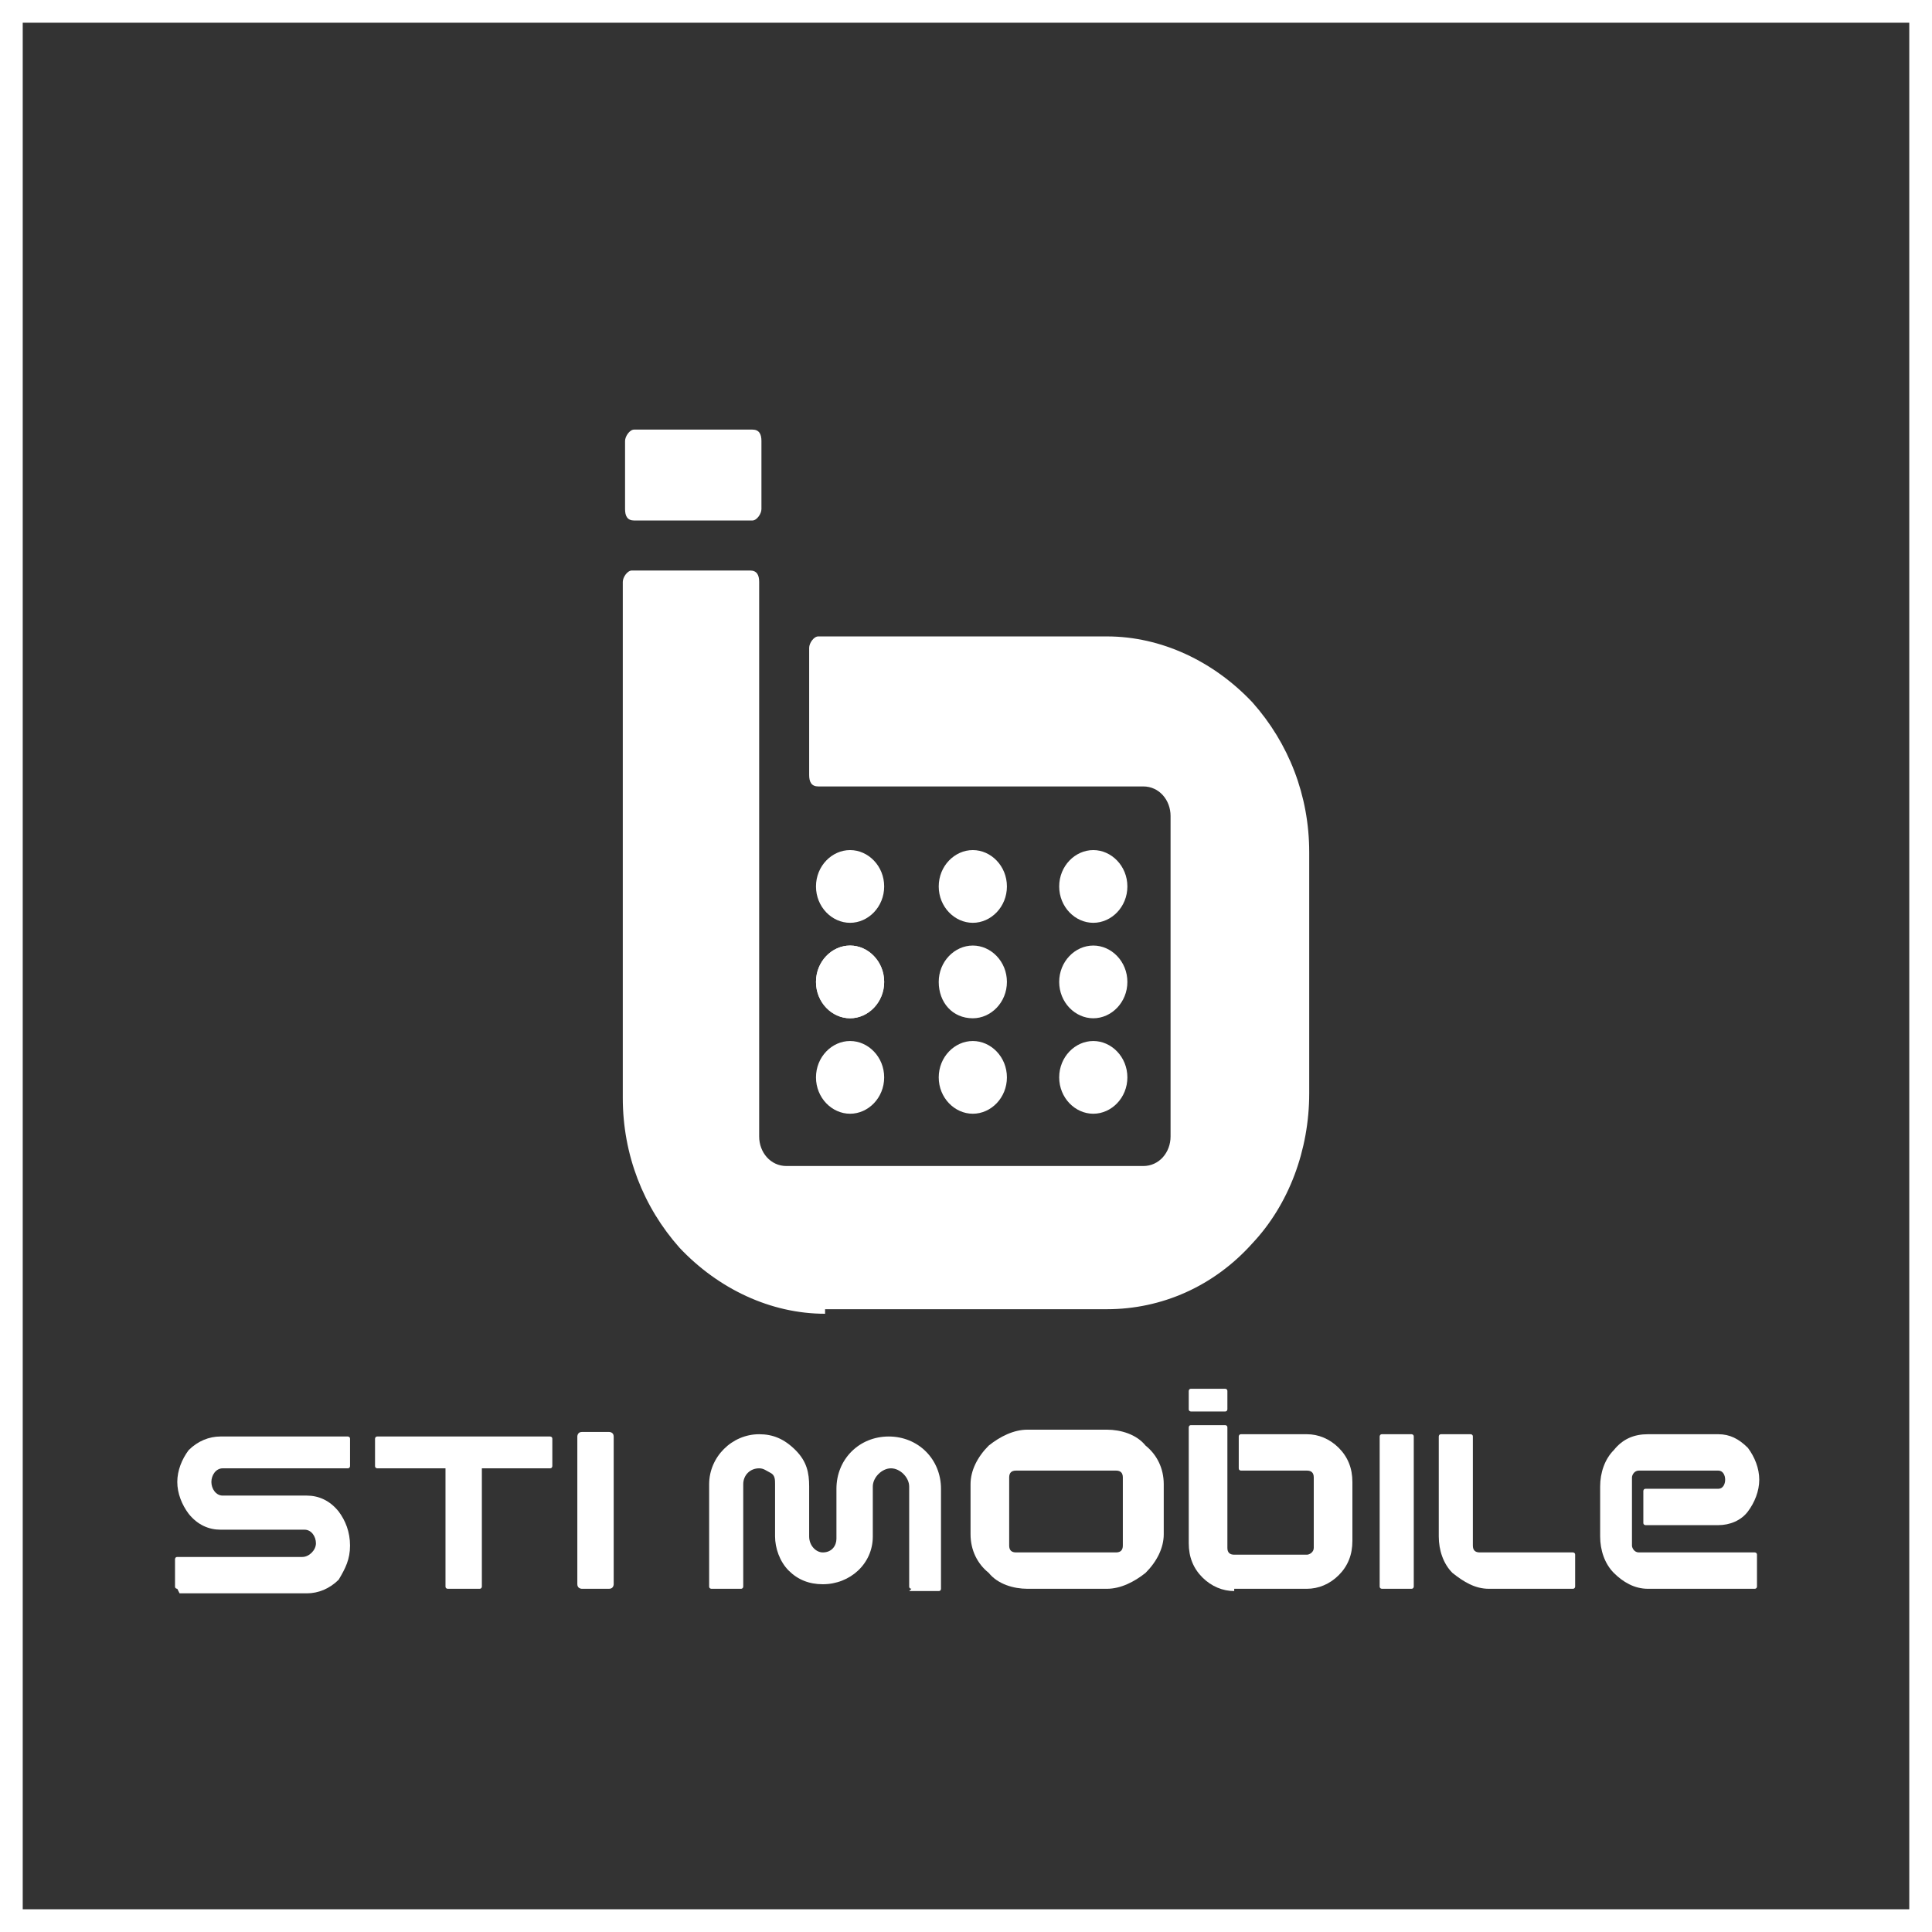 <?xml version="1.0" encoding="UTF-8"?>
<svg id="_레이어_1" data-name="레이어 1" xmlns="http://www.w3.org/2000/svg" version="1.1" viewBox="0 0 85 85">
  <rect x="0" y="0" width="85" height="85" fill="#333333" stroke="none"/>
  <defs>
    <style>
      .cls-1 {
        fill: #fff;
        stroke-width: 0px;
      }
    </style>
  </defs>
  <path class="cls-1" d="M84,1v83H1V1h83M85,0H0v85h85V0h0Z"/>
  <g>
    <g>
      <path class="cls-1" d="M36.3,57.8c-2.4,0-4.7-1.1-6.4-2.9-1.6-1.8-2.5-4.1-2.5-6.6v-22.7c0-.2.2-.5.4-.5h5.2c.3,0,.4.2.4.5v24.4c0,.7.5,1.3,1.2,1.3h15.7c.7,0,1.2-.6,1.2-1.3v-14.1c0-.7-.5-1.3-1.2-1.3h-14.3c-.3,0-.4-.2-.4-.5v-5.6c0-.2.2-.5.4-.5h12.7c2.4,0,4.7,1.1,6.4,2.9,1.6,1.8,2.5,4.1,2.5,6.6v10.6c0,2.5-.9,4.9-2.5,6.6-1.7,1.9-4,2.9-6.4,2.9h-12.4Z"/>
      <path class="cls-1" d="M27.9,22.9c-.3,0-.4-.2-.4-.5v-3c0-.2.2-.5.4-.5h5.2c.3,0,.4.2.4.5v3c0,.2-.2.5-.4.5h-5.2Z"/>
      <g>
        <g>
          <path class="cls-1" d="M46.6,43.2c0-.9.7-1.6,1.5-1.6s1.5.7,1.5,1.6-.7,1.6-1.5,1.6c-.8,0-1.5-.7-1.5-1.6Z"/>
          <path class="cls-1" d="M41.3,43.2c0-.9.7-1.6,1.5-1.6s1.5.7,1.5,1.6-.7,1.6-1.5,1.6c-.9,0-1.5-.7-1.5-1.6Z"/>
          <path class="cls-1" d="M35.9,43.2c0-.9.7-1.6,1.5-1.6s1.5.7,1.5,1.6-.7,1.6-1.5,1.6c-.8,0-1.5-.7-1.5-1.6Z"/>
        </g>
        <path class="cls-1" d="M46.6,47.4c0-.9.7-1.6,1.5-1.6s1.5.7,1.5,1.6-.7,1.6-1.5,1.6-1.5-.7-1.5-1.6Z"/>
        <path class="cls-1" d="M41.3,47.4c0-.9.7-1.6,1.5-1.6s1.5.7,1.5,1.6-.7,1.6-1.5,1.6-1.5-.7-1.5-1.6Z"/>
        <path class="cls-1" d="M35.9,47.4c0-.9.7-1.6,1.5-1.6s1.5.7,1.5,1.6-.7,1.6-1.5,1.6-1.5-.7-1.5-1.6Z"/>
      </g>
      <g>
        <g>
          <path class="cls-1" d="M46.6,39c0-.9.7-1.6,1.5-1.6s1.5.7,1.5,1.6-.7,1.6-1.5,1.6-1.5-.7-1.5-1.6Z"/>
          <path class="cls-1" d="M41.3,39c0-.9.7-1.6,1.5-1.6s1.5.7,1.5,1.6-.7,1.6-1.5,1.6-1.5-.7-1.5-1.6Z"/>
          <path class="cls-1" d="M35.9,39c0-.9.7-1.6,1.5-1.6s1.5.7,1.5,1.6-.7,1.6-1.5,1.6-1.5-.7-1.5-1.6Z"/>
        </g>
        <path class="cls-1" d="M35.9,43.2c0-.9.7-1.6,1.5-1.6s1.5.7,1.5,1.6-.7,1.6-1.5,1.6c-.8,0-1.5-.7-1.5-1.6Z"/>
      </g>
    </g>
    <g>
      <path class="cls-1" d="M40.1,69.9c0,0-.1,0-.1-.1v-4.4c0-.4-.4-.8-.8-.8s-.8.4-.8.8c0,.7,0,1.5,0,2.2,0,1.2-1,2.1-2.2,2.1h0c-.6,0-1.1-.2-1.5-.6-.4-.4-.6-1-.6-1.5v-2.3c0-.2,0-.4-.2-.5s-.3-.2-.5-.2c-.4,0-.7.3-.7.7v4.5c0,0,0,.1-.1.1h-1.3c0,0-.1,0-.1-.1v-4.5c0-1.2,1-2.2,2.2-2.2h0c.6,0,1.1.2,1.6.7s.6,1,.6,1.6c0,.9,0,1.6,0,2.2h0c0,.4.3.7.6.7h0c.4,0,.6-.3.6-.6,0-.7,0-1.5,0-2.2,0-1.3,1-2.3,2.3-2.3s2.3,1,2.3,2.3v4.4c0,0,0,.1-.1.1h-1.3Z"/>
      <path class="cls-1" d="M72.5,69.9c-.6,0-1.1-.3-1.5-.7-.4-.4-.6-1-.6-1.6v-2.2c0-.6.2-1.2.6-1.6.4-.5.9-.7,1.5-.7h3.1c.5,0,.9.2,1.3.6.3.4.5.9.5,1.4s-.2,1-.5,1.4c-.3.4-.8.6-1.3.6h-3.2c0,0-.1,0-.1-.1v-1.4c0,0,0-.1.1-.1h3.2c.2,0,.3-.2.3-.4s-.1-.4-.3-.4h-3.5c-.2,0-.3.2-.3.3v3c0,.1.1.3.3.3h5.1c0,0,.1,0,.1.1v1.4c0,0,0,.1-.1.1h-4.7Z"/>
      <path class="cls-1" d="M65.5,69.9c-.6,0-1.1-.3-1.6-.7-.4-.4-.6-1-.6-1.6v-4.4c0,0,0-.1.1-.1h1.3c0,0,.1,0,.1.1v4.8c0,.2.1.3.3.3h4.1c0,0,.1,0,.1.1v1.4c0,0,0,.1-.1.1h-3.7Z"/>
      <path class="cls-1" d="M60.8,69.9c0,0-.1,0-.1-.1v-6.6c0,0,0-.1.1-.1h1.3c0,0,.1,0,.1.1v6.6c0,0,0,.1-.1.1h-1.3Z"/>
      <path class="cls-1" d="M45.2,69.9c-.6,0-1.3-.2-1.7-.7-.5-.4-.8-1-.8-1.7v-2.2c0-.6.3-1.2.8-1.7.5-.4,1.1-.7,1.7-.7h3.5c.6,0,1.3.2,1.7.7.5.4.8,1,.8,1.7v2.2c0,.6-.3,1.2-.8,1.7-.5.4-1.1.7-1.7.7h-3.5ZM44.7,64.7c-.2,0-.3.1-.3.3v3c0,.2.1.3.3.3h4.4c.2,0,.3-.1.3-.3v-3c0-.2-.1-.3-.3-.3h-4.4Z"/>
      <path class="cls-1" d="M25.6,69.9c0,0-.2,0-.2-.2v-6.5c0,0,0-.2.2-.2h1.2c0,0,.2,0,.2.2v6.5c0,0,0,.2-.2.2h-1.2Z"/>
      <path class="cls-1" d="M19.7,69.9c0,0-.1,0-.1-.1v-5.2h-3c0,0-.1,0-.1-.1v-1.2c0,0,0-.1.1-.1h7.6c0,0,.1,0,.1.1v1.2c0,0,0,.1-.1.1h-3v5.2c0,0,0,.1-.1.1h-1.3Z"/>
      <path class="cls-1" d="M7.8,69.9c0,0-.1,0-.1-.1v-1.2c0,0,0-.1.1-.1h5.5c.3,0,.6-.3.6-.6s-.2-.6-.5-.6h-3.7c-.5,0-1-.2-1.4-.7-.3-.4-.5-.9-.5-1.4s.2-1,.5-1.4c.4-.4.9-.6,1.4-.6h5.6c0,0,.1,0,.1.1v1.2c0,0,0,.1-.1.1h-5.5c-.3,0-.5.3-.5.6s.2.6.5.6h3.7c.5,0,1,.2,1.4.7.3.4.5.9.5,1.5s-.2,1-.5,1.5c-.4.4-.9.6-1.4.6h-5.6Z"/>
      <g>
        <path class="cls-1" d="M54.3,70c-.5,0-1-.2-1.4-.6-.4-.4-.6-.9-.6-1.5v-5.1s0-.1.1-.1h1.5c0,0,.1,0,.1.1v5.3c0,.2.1.3.3.3h3.2c.1,0,.3-.1.3-.3v-3.1c0-.2-.1-.3-.3-.3h-2.9c0,0-.1,0-.1-.1v-1.4s0-.1.1-.1h2.9c.5,0,1,.2,1.4.6.4.4.6.9.6,1.5v2.6c0,.6-.2,1.1-.6,1.5-.4.4-.9.6-1.4.6h-3.2Z"/>
        <path class="cls-1" d="M52.4,62.1c0,0-.1,0-.1-.1v-.8s0-.1.1-.1h1.5c0,0,.1,0,.1.1v.8s0,.1-.1.1h-1.5Z"/>
      </g>
    </g>
  </g>
</svg>
